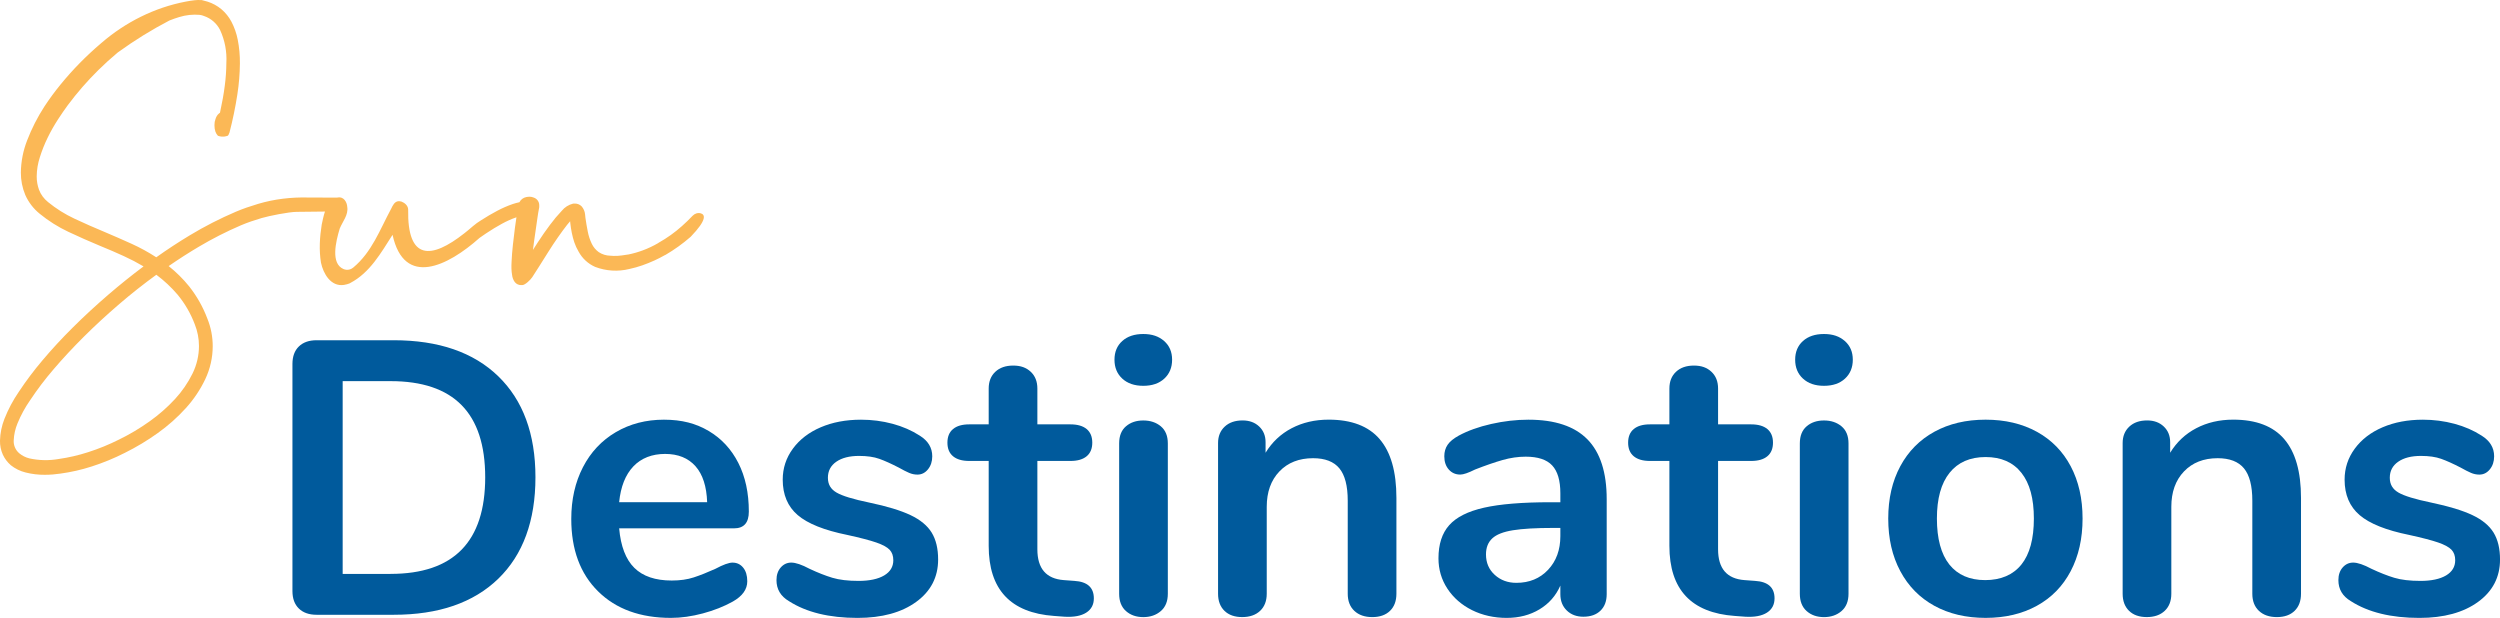 <?xml version="1.0" encoding="UTF-8"?><svg id="Calque_1" xmlns="http://www.w3.org/2000/svg" viewBox="0 0 1601.69 395.87"><defs><style>.cls-1{fill:#fbb856;}.cls-2{fill:#005a9c;}</style></defs><path class="cls-2" d="m191.48,389.88c-2.74-2.66-4.12-6.4-4.12-11.23v-145.45c0-4.82,1.37-8.56,4.12-11.23,2.74-2.66,6.53-3.99,11.35-3.99h49.4c28.77,0,51.1,7.7,66.99,23.08,15.88,15.39,23.83,36.97,23.83,64.74s-7.94,49.61-23.83,64.99c-15.89,15.39-38.21,23.08-66.99,23.08h-49.4c-4.83,0-8.61-1.33-11.35-3.99Zm58.75-22.2c40.42,0,60.63-20.62,60.63-61.87s-20.21-61.62-60.63-61.62h-30.69v123.5h30.69Z"/><path class="cls-2" d="m476.14,363.68c1.75,2.16,2.62,5.08,2.62,8.73,0,5.16-3.08,9.48-9.23,12.97-5.66,3.16-12.06,5.7-19.21,7.61-7.15,1.91-13.97,2.87-20.46,2.87-19.63,0-35.18-5.65-46.65-16.97-11.48-11.31-17.21-26.78-17.21-46.4,0-12.47,2.5-23.53,7.48-33.18,4.99-9.64,12.01-17.13,21.08-22.45,9.06-5.32,19.34-7.98,30.81-7.98s20.54,2.41,28.69,7.24c8.15,4.83,14.47,11.64,18.96,20.46,4.49,8.82,6.74,19.21,6.74,31.19,0,7.15-3.16,10.73-9.48,10.73h-73.6c1,11.48,4.24,19.92,9.73,25.32,5.49,5.41,13.47,8.11,23.95,8.11,5.32,0,10.02-.66,14.1-2,4.07-1.33,8.69-3.16,13.85-5.49,4.99-2.66,8.65-3.99,10.98-3.99,2.83,0,5.11,1.08,6.86,3.24Zm-70.36-64.87c-5.08,5.33-8.11,12.97-9.11,22.95h56.38c-.34-10.14-2.83-17.84-7.48-23.08-4.66-5.24-11.15-7.86-19.46-7.86s-15.26,2.66-20.33,7.98Z"/><path class="cls-2" d="m505.45,385.14c-5.33-3.16-7.98-7.65-7.98-13.47,0-3.33.91-6.03,2.74-8.11,1.83-2.08,4.07-3.12,6.74-3.12,2.83,0,6.74,1.33,11.73,3.99,5.32,2.5,10.19,4.41,14.6,5.74,4.4,1.33,10.02,2,16.84,2s12.43-1.16,16.34-3.49c3.91-2.33,5.86-5.57,5.86-9.73,0-2.83-.79-5.07-2.37-6.74-1.58-1.66-4.41-3.2-8.48-4.62-4.08-1.41-10.27-3.03-18.59-4.86-14.81-2.99-25.41-7.24-31.81-12.72-6.4-5.49-9.6-13.05-9.6-22.7,0-7.32,2.16-13.93,6.49-19.83,4.32-5.9,10.27-10.48,17.84-13.72,7.57-3.24,16.17-4.87,25.82-4.87,6.99,0,13.72.87,20.21,2.62,6.49,1.75,12.31,4.28,17.46,7.61,5.32,3.33,7.98,7.73,7.98,13.22,0,3.33-.92,6.11-2.74,8.36-1.83,2.25-4.08,3.37-6.74,3.37-1.83,0-3.62-.37-5.36-1.12-1.75-.75-3.95-1.87-6.61-3.37-4.83-2.49-8.98-4.37-12.47-5.61-3.49-1.25-7.82-1.87-12.97-1.87-6.16,0-11.02,1.25-14.6,3.74-3.58,2.5-5.36,5.91-5.36,10.23s1.83,7.32,5.49,9.48c3.66,2.16,10.73,4.33,21.21,6.49,11.14,2.33,19.87,4.99,26.2,7.98,6.32,2.99,10.85,6.74,13.6,11.23,2.74,4.49,4.12,10.23,4.12,17.21,0,11.31-4.7,20.38-14.1,27.19-9.4,6.82-21.92,10.23-37.55,10.23-18.13,0-32.77-3.58-43.91-10.73Z"/><path class="cls-2" d="m700.8,383.39c0,3.99-1.62,7.03-4.87,9.11-3.24,2.08-7.86,2.95-13.85,2.62l-6.74-.5c-27.94-2-41.91-16.96-41.91-44.91v-54.39h-12.47c-4.49,0-7.94-1-10.35-2.99-2.41-2-3.62-4.9-3.62-8.73s1.21-6.74,3.62-8.73c2.41-2,5.86-2.99,10.35-2.99h12.47v-22.95c0-4.49,1.41-8.07,4.24-10.73,2.83-2.66,6.65-3.99,11.48-3.99s8.4,1.33,11.23,3.99c2.83,2.66,4.24,6.24,4.24,10.73v22.95h21.21c4.49,0,7.94,1,10.35,2.99,2.41,2,3.62,4.91,3.62,8.73s-1.21,6.74-3.62,8.73c-2.41,2-5.86,2.99-10.35,2.99h-21.21v56.63c0,12.31,5.65,18.88,16.97,19.71l6.74.5c8.31.5,12.47,4.24,12.47,11.23Z"/><path class="cls-2" d="m719.01,242.56c-3.33-3.08-4.99-7.11-4.99-12.1s1.66-8.98,4.99-11.98c3.33-2.99,7.82-4.49,13.47-4.49s9.94,1.5,13.35,4.49c3.41,2.99,5.11,6.99,5.11,11.98s-1.66,9.02-4.99,12.1c-3.33,3.08-7.82,4.62-13.47,4.62s-10.15-1.54-13.47-4.62Zm2.37,148.94c-2.91-2.58-4.37-6.28-4.37-11.1v-96.3c0-4.82,1.45-8.48,4.37-10.98,2.91-2.5,6.61-3.74,11.1-3.74s8.23,1.25,11.23,3.74c2.99,2.5,4.49,6.16,4.49,10.98v96.3c0,4.83-1.5,8.53-4.49,11.1-2.99,2.58-6.74,3.87-11.23,3.87s-8.19-1.29-11.1-3.87Z"/><path class="cls-2" d="m883.92,281.35c7.15,8.32,10.73,20.88,10.73,37.67v61.37c0,4.66-1.37,8.32-4.12,10.98-2.74,2.66-6.53,3.99-11.35,3.99s-8.65-1.33-11.48-3.99c-2.83-2.66-4.24-6.32-4.24-10.98v-59.63c0-9.48-1.79-16.38-5.36-20.71-3.58-4.32-9.19-6.49-16.84-6.49-8.98,0-16.18,2.83-21.58,8.48-5.41,5.66-8.11,13.22-8.11,22.7v55.64c0,4.66-1.42,8.32-4.24,10.98-2.83,2.66-6.65,3.99-11.48,3.99s-8.61-1.33-11.35-3.99c-2.74-2.66-4.12-6.32-4.12-10.98v-96.55c0-4.32,1.41-7.82,4.24-10.48,2.83-2.66,6.65-3.99,11.48-3.99,4.32,0,7.86,1.29,10.6,3.87,2.74,2.58,4.12,5.95,4.12,10.1v6.74c4.16-6.82,9.73-12.06,16.72-15.72,6.99-3.66,14.88-5.49,23.7-5.49,14.63,0,25.53,4.16,32.68,12.47Z"/><path class="cls-2" d="m1017.02,281.47c8.23,8.4,12.35,21.17,12.35,38.3v60.88c0,4.49-1.33,8.03-3.99,10.6-2.66,2.58-6.32,3.87-10.98,3.87-4.33,0-7.86-1.33-10.6-3.99-2.74-2.66-4.12-6.15-4.12-10.48v-5.49c-2.83,6.49-7.28,11.56-13.35,15.22-6.07,3.66-13.1,5.49-21.08,5.49s-15.55-1.67-22.2-4.99c-6.65-3.33-11.89-7.9-15.72-13.72-3.83-5.82-5.74-12.31-5.74-19.46,0-8.98,2.28-16.05,6.86-21.21,4.57-5.15,12.01-8.9,22.33-11.23,10.31-2.33,24.53-3.49,42.66-3.49h6.24v-5.74c0-8.15-1.75-14.1-5.24-17.84-3.49-3.74-9.15-5.61-16.97-5.61-4.83,0-9.73.71-14.72,2.12-4.99,1.42-10.9,3.45-17.71,6.11-4.33,2.16-7.49,3.24-9.48,3.24-2.99,0-5.45-1.08-7.36-3.24-1.91-2.16-2.87-4.99-2.87-8.48,0-2.83.71-5.28,2.12-7.36,1.41-2.08,3.78-4.03,7.11-5.86,5.82-3.16,12.76-5.65,20.83-7.48,8.07-1.83,16.01-2.74,23.83-2.74,16.96,0,29.56,4.2,37.8,12.6Zm-25.2,83.58c5.24-5.57,7.86-12.76,7.86-21.58v-5.24h-4.49c-11.15,0-19.79.5-25.95,1.5-6.16,1-10.56,2.74-13.22,5.24-2.66,2.5-3.99,5.91-3.99,10.23,0,5.33,1.87,9.69,5.61,13.1,3.74,3.41,8.36,5.11,13.85,5.11,8.31,0,15.09-2.78,20.33-8.36Z"/><path class="cls-2" d="m1136.9,383.39c0,3.99-1.62,7.03-4.86,9.11-3.24,2.08-7.86,2.95-13.85,2.62l-6.74-.5c-27.94-2-41.91-16.96-41.91-44.91v-54.39h-12.47c-4.49,0-7.94-1-10.35-2.99-2.41-2-3.62-4.9-3.62-8.73s1.21-6.74,3.62-8.73c2.41-2,5.86-2.99,10.35-2.99h12.47v-22.95c0-4.49,1.41-8.07,4.24-10.73,2.83-2.66,6.65-3.99,11.48-3.99s8.4,1.33,11.23,3.99c2.83,2.66,4.24,6.24,4.24,10.73v22.95h21.21c4.49,0,7.94,1,10.35,2.99,2.41,2,3.62,4.91,3.62,8.73s-1.21,6.74-3.62,8.73c-2.41,2-5.86,2.99-10.35,2.99h-21.21v56.63c0,12.31,5.65,18.88,16.97,19.71l6.74.5c8.31.5,12.47,4.24,12.47,11.23Z"/><path class="cls-2" d="m1155.11,242.56c-3.33-3.08-4.99-7.11-4.99-12.1s1.66-8.98,4.99-11.98c3.33-2.99,7.82-4.49,13.47-4.49s9.94,1.5,13.35,4.49c3.41,2.99,5.12,6.99,5.12,11.98s-1.67,9.02-4.99,12.1c-3.33,3.08-7.82,4.62-13.47,4.62s-10.15-1.54-13.47-4.62Zm2.37,148.94c-2.91-2.58-4.37-6.28-4.37-11.1v-96.3c0-4.82,1.45-8.48,4.37-10.98,2.91-2.5,6.61-3.74,11.1-3.74s8.23,1.25,11.23,3.74c2.99,2.5,4.49,6.16,4.49,10.98v96.3c0,4.83-1.5,8.53-4.49,11.1-2.99,2.58-6.74,3.87-11.23,3.87s-8.19-1.29-11.1-3.87Z"/><path class="cls-2" d="m1239.31,388.13c-9.4-5.15-16.68-12.56-21.83-22.2-5.16-9.64-7.73-20.87-7.73-33.68s2.58-23.99,7.73-33.56c5.15-9.56,12.43-16.92,21.83-22.08,9.39-5.15,20.33-7.73,32.81-7.73s23.41,2.58,32.81,7.73c9.39,5.16,16.63,12.52,21.71,22.08,5.07,9.57,7.61,20.75,7.61,33.56s-2.54,24.04-7.61,33.68c-5.08,9.65-12.31,17.05-21.71,22.2-9.4,5.16-20.33,7.73-32.81,7.73s-23.41-2.58-32.81-7.73Zm55.76-26.45c5.32-6.65,7.98-16.47,7.98-29.44s-2.66-22.58-7.98-29.32c-5.33-6.74-12.97-10.1-22.95-10.1s-17.67,3.37-23.08,10.1c-5.41,6.74-8.11,16.51-8.11,29.32s2.66,22.79,7.98,29.44c5.32,6.65,12.97,9.98,22.95,9.98s17.88-3.33,23.2-9.98Z"/><path class="cls-2" d="m1463.47,281.35c7.15,8.32,10.73,20.88,10.73,37.67v61.37c0,4.66-1.37,8.32-4.12,10.98-2.74,2.66-6.53,3.99-11.35,3.99s-8.65-1.33-11.48-3.99c-2.83-2.66-4.24-6.32-4.24-10.98v-59.63c0-9.48-1.79-16.38-5.36-20.71-3.58-4.32-9.19-6.49-16.84-6.49-8.98,0-16.18,2.83-21.58,8.48-5.41,5.66-8.11,13.22-8.11,22.7v55.64c0,4.66-1.42,8.32-4.24,10.98-2.83,2.66-6.65,3.99-11.48,3.99s-8.61-1.33-11.35-3.99c-2.74-2.66-4.12-6.32-4.12-10.98v-96.55c0-4.32,1.41-7.82,4.24-10.48,2.83-2.66,6.65-3.99,11.48-3.99,4.32,0,7.86,1.29,10.6,3.87,2.74,2.58,4.12,5.95,4.12,10.1v6.74c4.16-6.82,9.73-12.06,16.72-15.72,6.99-3.66,14.88-5.49,23.7-5.49,14.63,0,25.53,4.16,32.68,12.47Z"/><path class="cls-2" d="m1506.13,385.14c-5.32-3.16-7.98-7.65-7.98-13.47,0-3.33.91-6.03,2.74-8.11,1.83-2.08,4.07-3.12,6.74-3.12,2.83,0,6.74,1.33,11.73,3.99,5.32,2.5,10.19,4.41,14.59,5.74,4.41,1.33,10.02,2,16.84,2s12.43-1.16,16.34-3.49c3.91-2.33,5.86-5.57,5.86-9.73,0-2.83-.79-5.07-2.37-6.74-1.58-1.66-4.41-3.2-8.48-4.62-4.08-1.41-10.27-3.03-18.59-4.86-14.81-2.99-25.41-7.24-31.81-12.72-6.41-5.49-9.61-13.05-9.61-22.7,0-7.32,2.16-13.93,6.49-19.83,4.32-5.9,10.27-10.48,17.84-13.72,7.57-3.24,16.17-4.87,25.82-4.87,6.99,0,13.72.87,20.21,2.62,6.49,1.75,12.31,4.28,17.46,7.61,5.32,3.33,7.98,7.73,7.98,13.22,0,3.33-.92,6.11-2.74,8.36-1.83,2.25-4.08,3.37-6.74,3.37-1.83,0-3.62-.37-5.36-1.12-1.75-.75-3.95-1.87-6.61-3.37-4.83-2.49-8.98-4.37-12.47-5.61-3.49-1.25-7.82-1.87-12.97-1.87-6.16,0-11.02,1.25-14.59,3.74-3.58,2.5-5.36,5.91-5.36,10.23s1.83,7.32,5.49,9.48c3.66,2.16,10.73,4.33,21.21,6.49,11.14,2.33,19.87,4.99,26.2,7.98,6.32,2.99,10.85,6.74,13.6,11.23,2.74,4.49,4.12,10.23,4.12,17.21,0,11.31-4.7,20.38-14.1,27.19-9.4,6.82-21.92,10.23-37.55,10.23-18.13,0-32.77-3.58-43.91-10.73Z"/><path class="cls-1" d="m448.93,136.67c-1.89-.52-3.88.18-5.23,1.6-2.15,2.27-4.4,4.45-6.74,6.53-4.57,4.1-9.59,7.69-14.95,10.7l-.42.3c-3.12,1.81-6.39,3.35-9.77,4.61-3.04,1.13-6.16,2.02-9.34,2.66l-.33.03c-1.31.21-2.58.39-3.79.56-1.76.25-3.53.35-5.31.3-.63-.03-1.26-.06-1.96-.13-2.67-.03-5.27-.83-7.5-2.3-1.9-1.39-3.43-3.23-4.45-5.35-1.18-2.47-2.04-5.07-2.56-7.76-.61-3.05-1.12-6.08-1.52-8.95l-.21-2.09c-.18-1.94-.98-3.78-2.28-5.24-1.18-1.17-2.8-1.79-4.47-1.72l-.93.04c-2.84.69-5.37,2.29-7.21,4.55-2.71,2.85-5.24,5.86-7.57,9.03-2.55,3.38-5.18,7.15-7.81,11.2-1.1,1.69-2.14,3.31-3.13,4.87.24-1.96.5-3.94.78-5.94.66-4.8,1.37-9.71,2.12-14.74.14-.99.29-2,.46-3.03.16-1.03.39-2.23.67-3.64v-1.4c-.05-2.18-1.46-4.09-3.53-4.78-.81-.34-1.68-.52-2.55-.55-.77.01-1.53.09-2.27.24-1.88.38-3.48,1.59-4.35,3.29-1.42.3-2.83.68-4.22,1.14-3.41,1.18-6.72,2.62-9.91,4.31-3.45,1.81-7.06,3.93-10.72,6.3-1.63.95-3.23,2.18-4.77,3.46-.25.21-.5.42-.75.63-.81.69-1.61,1.37-2.4,2.03-.71.61-1.39,1.18-2.06,1.67-.08.06-.16.13-.24.19-.1.08-.19.15-.29.23-21.05,16.57-36.52,17.58-35.92-15.3-.07-2.46-2.13-4.23-4.27-5.07l-1.39-.25h-.45c-2.61.09-3.86,2.92-4.79,4.85-7.29,13.52-12.32,27.76-24.34,37.72-1.06.88-3.42,2.07-6.18.91-8.34-3.53-4.96-17.52-2.43-25.92,1.84-4.57,5.65-8.7,4.83-13.9-.17-3.21-2.4-6.71-6-6.06l-.49.11-18.69-.07c-10.74-.27-21.5.98-31.8,4.04-.07.02-.14.04-.2.06l-.12.04c-4.75,1.42-9.47,3.01-14.03,4.95-10.18,4.35-20.04,9.39-29.51,15.1-7.24,4.36-14.48,9.11-21.52,14.11-5.02-3.26-10.28-6.14-15.73-8.62-5.86-2.65-11.68-5.2-17.29-7.57-6.69-2.77-13.25-5.67-19.5-8.61-6.04-2.83-11.71-6.4-16.87-10.62-2.54-2.08-4.61-4.76-5.73-7.85-1-2.75-1.5-5.66-1.48-8.58.04-4.16.72-8.28,2.01-12.23,1.36-4.34,3.05-8.57,5.05-12.65,1.94-3.96,4.12-7.81,6.52-11.52,2.36-3.62,4.49-6.71,6.32-9.18,5.97-8.01,12.53-15.55,19.64-22.56,3.99-3.94,8.11-7.66,12.31-11.17l.57-.41c10.36-7.49,21.25-14.22,32.58-20.13,2.11-.83,4.22-1.59,6.31-2.21,4.25-1.32,8.71-1.8,13.15-1.41.93.12,1.84.36,2.71.73,4.49,1.51,8.21,4.75,10.33,8.99,3.04,6.6,4.41,13.85,4.01,21.1-.04,4.91-.38,9.82-1.03,14.69-.66,5.16-1.69,10.93-3.05,17.17-.24.14-.45.31-.64.5-.63.5-1.15,1.13-1.52,1.84-.32.58-.58,1.2-.75,1.84-.22.55-.38,1.12-.48,1.7-.1.63-.15,1.26-.14,1.89v.62c-.01,1.26.19,2.53.59,3.73.34.99.89,1.9,1.62,2.67,3.47,1.29,6.32-.05,6.32-.05.36-.29.61-.7.7-1.16l.38-.84c2.1-8.08,3.79-16.27,5.06-24.53,1.02-6.56,1.56-13.18,1.62-19.82.05-5.08-.41-10.16-1.39-15.14-.78-4.02-2.14-7.91-4.04-11.54-1.63-3.07-3.84-5.81-6.5-8.06-2.57-2.12-5.51-3.73-8.67-4.76-.64-.16-1.22-.32-1.78-.48-.6-.17-1.22-.34-1.9-.51l-.21-.05-.46.02c-2.13-.26-5.72.19-9.84.98-19.92,3.82-38.45,13.13-53.82,26.37-.18.15-.34.29-.49.42-4.62,3.92-9.16,8.15-13.5,12.56-4.33,4.41-8.45,9.02-12.25,13.68-3.74,4.57-7.25,9.34-10.49,14.28-4.38,6.79-8.06,14.01-10.96,21.55-2.58,6.57-3.95,13.56-4.04,20.62-.04,4.93.93,9.82,2.83,14.37,2.08,4.68,5.24,8.81,9.22,12.03,5.62,4.6,11.79,8.49,18.35,11.58,6.76,3.18,13.53,6.18,20.15,8.93,5.38,2.19,10.58,4.43,15.45,6.66,4.31,1.97,8.52,4.17,12.6,6.58-7.72,5.78-15.3,11.87-22.58,18.14-7.99,6.88-15.62,13.93-22.68,20.95-7.02,6.97-13.58,14.07-19.5,21.1-5.44,6.41-10.5,13.15-15.15,20.16-3.71,5.41-6.79,11.21-9.2,17.3-1.76,4.46-2.73,9.19-2.86,13.98-.06,3.09.56,6.15,1.82,8.97,1.2,2.58,2.93,4.88,5.07,6.75,2.81,2.24,6.08,3.85,9.57,4.7,4.02,1.01,8.15,1.51,12.29,1.47,3.32,0,6.64-.27,9.92-.76,6.85-.93,13.61-2.47,20.18-4.6,7.26-2.33,14.32-5.23,21.11-8.69,7.39-3.66,14.47-7.91,21.17-12.72,6.54-4.66,12.56-10.01,17.95-15.96,5.06-5.57,9.27-11.85,12.49-18.65,3.1-6.57,4.71-13.74,4.72-21,.01-6.07-1.16-12.08-3.44-17.7-2.79-7.42-6.71-14.36-11.62-20.59-3.9-4.82-8.31-9.2-13.17-13.05,6.5-4.49,12.97-8.63,19.26-12.36,8.66-5.15,17.66-9.73,26.93-13.71,4.36-1.86,8.86-3.37,13.41-4.71l.08-.02c4.73-1.39,17.37-3.91,22.29-3.94l18.17-.2c-.94,2.74-1.48,5.68-2.07,8.29-1.29,8.04-1.8,16.36-.49,24.43,1.49,7.1,6.33,15.53,14.73,14.29l2.08-.46.42-.17c.56-.1,1.1-.31,1.58-.62,12.56-6.63,19.52-19.1,27.05-30.85,7.48,33.95,35.41,20.08,55.69,2.01t.02-.02c1.41-1.01,2.8-1.97,4.17-2.88,3.61-2.4,7.04-4.48,10.18-6.19,2.98-1.64,6.09-3.03,9.3-4.15t.02.01c-.32,2.01-.63,4.13-.94,6.51-.48,3.49-.91,7.16-1.32,11.01-.44,4.08-.71,7.55-.84,10.57-.06.86-.09,1.7-.11,2.53-.01.82-.01,1.57.01,2.26.02.71.07,1.39.13,2.07.08.66.16,1.31.26,1.84.15,1.69.75,3.32,1.74,4.7,1.05,1.33,2.69,2.06,4.38,1.94h.5c1.79-.07,5.19-3.35,6.29-5.03l.48-.74c1.09-1.7,2.39-3.73,3.91-6.1,1.74-2.72,3.66-5.76,5.75-9.13,2.13-3.4,4.24-6.61,6.3-9.54,2.04-2.93,4.05-5.66,5.96-8.11.72-.91,1.35-1.66,1.9-2.26.05.5.1,1.01.15,1.54.2,1.91.51,3.89.91,5.86.41,2.07.95,4.11,1.62,6.11.7,2.06,1.61,4.04,2.72,5.91,2.35,4.37,6.09,7.83,10.64,9.84,6.99,2.66,14.62,3.12,21.87,1.34,2.82-.61,5.59-1.38,8.31-2.33,2.69-.95,5.31-2,7.78-3.13,2.31-1.06,4.54-2.19,6.62-3.38l.52-.23c5.71-3.34,11.09-7.21,16.08-11.56,10.79-11.19,9.16-14.29,6.43-15.05Zm-335.14,52.12c4.68,5.67,8.39,12.08,10.99,18.96,1.78,4.43,2.69,9.17,2.7,13.95-.02,6.1-1.43,12.11-4.11,17.58-2.95,5.97-6.73,11.49-11.25,16.38-4.94,5.34-10.42,10.15-16.36,14.35-6.15,4.39-12.66,8.27-19.45,11.58-6.4,3.22-13.04,5.93-19.87,8.12-6.15,1.99-12.46,3.45-18.86,4.36-6.21,1.09-12.58.96-18.74-.39-2.4-.59-4.62-1.71-6.52-3.29-2.43-2.06-3.73-5.15-3.53-8.32.17-3.71.98-7.36,2.41-10.78,2.14-5.24,4.86-10.23,8.1-14.88,4.59-6.91,9.61-13.54,15.03-19.83,5.84-6.85,12.4-13.89,19.47-20.93,6.99-6.95,14.61-13.98,22.66-20.89,7.56-6.5,15.53-12.79,23.7-18.73,5.01,3.73,9.58,8.01,13.63,12.76Z"/><path id="fullLogo-3" class="cls-1" d="m297.42,149.51h0c.1-.07.19-.14.29-.22-.1.08-.19.15-.29.22Z"/><path id="fullLogo-4" class="cls-1" d="m303.15,144.75c-.25.22-.5.43-.74.65.25-.21.5-.42.75-.63v-.02Zm-3.14,2.68c-.69.57-1.38,1.13-2.06,1.67.67-.49,1.35-1.06,2.06-1.67Z"/></svg>